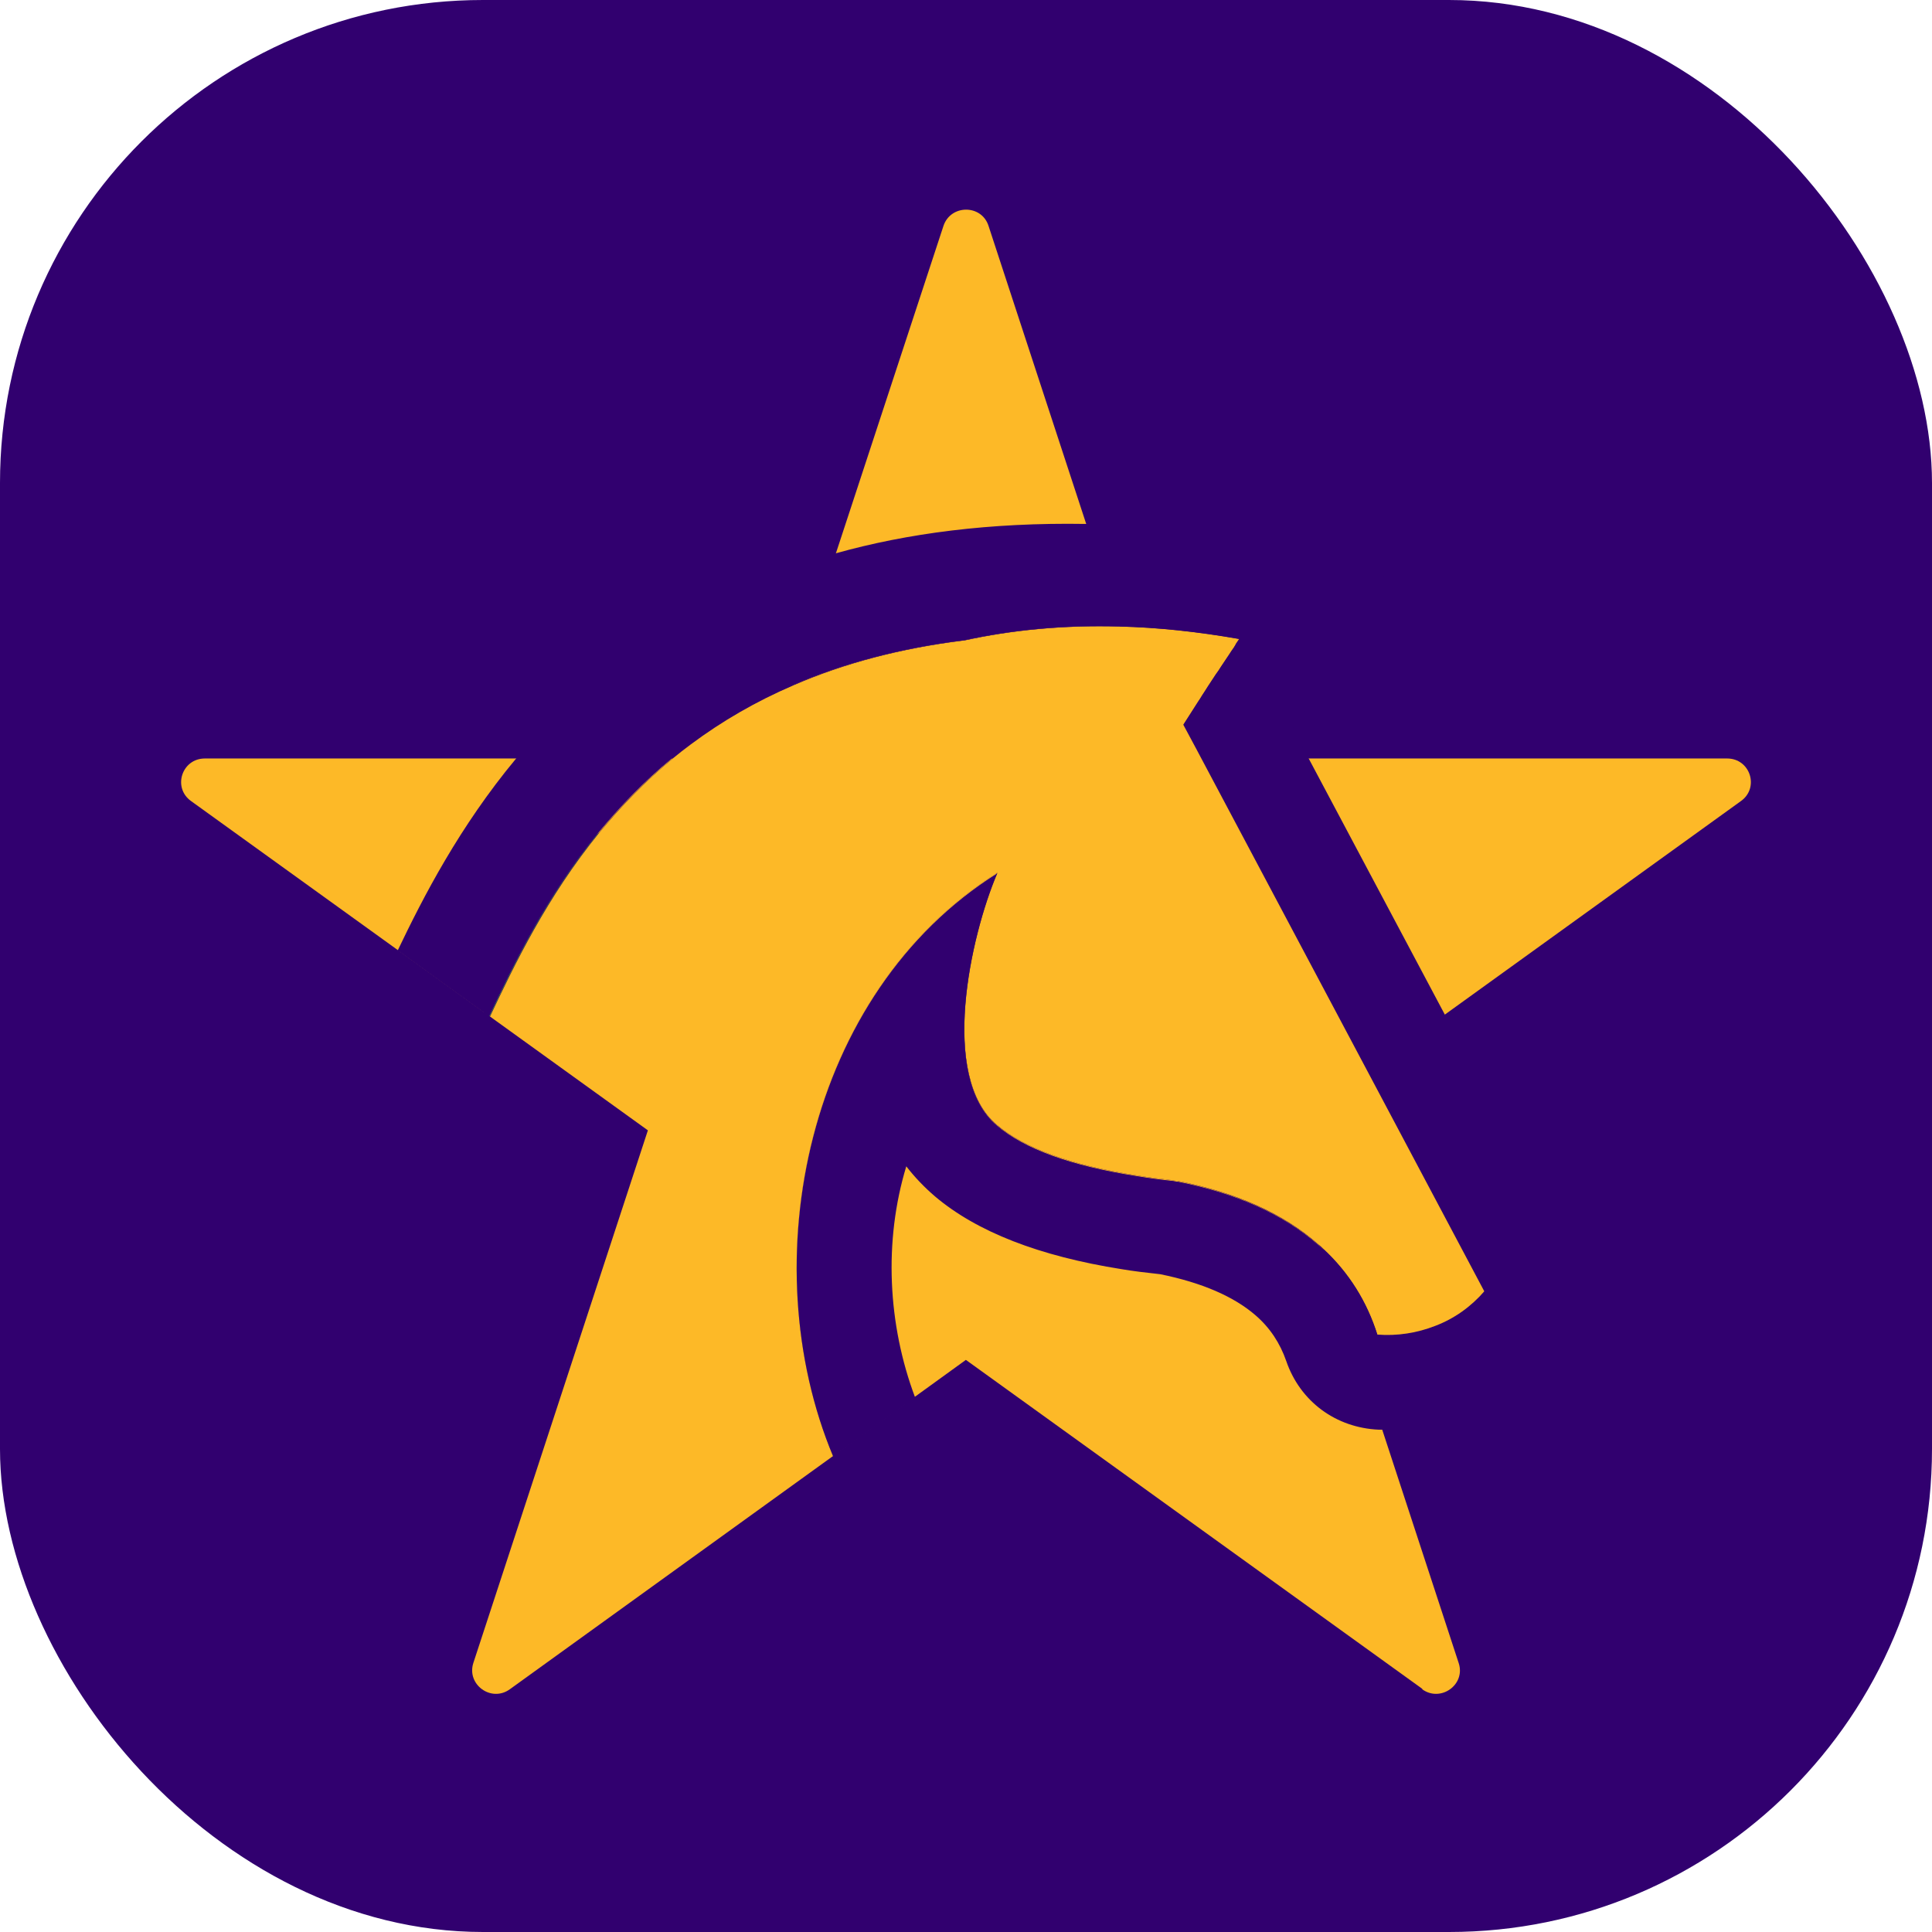 <?xml version="1.0" encoding="UTF-8"?> <svg xmlns="http://www.w3.org/2000/svg" width="32" height="32" viewBox="0 0 32 32" fill="none"><rect width="32" height="32" rx="8" fill="#31006F"></rect><path fill-rule="evenodd" clip-rule="evenodd" d="M24.588 21.385C24.364 21.644 24.087 21.841 23.774 21.96C23.471 22.079 23.142 22.131 22.814 22.105C22.641 21.556 22.344 21.079 21.921 20.686C21.89 20.654 21.858 20.628 21.827 20.603C21.253 20.1 20.481 19.753 19.51 19.561H19.494L19.437 19.551C19.249 19.53 19.04 19.504 18.821 19.468C17.735 19.297 16.963 19.017 16.509 18.629C15.559 17.826 16.07 15.505 16.519 14.454C13.367 16.433 12.448 20.882 13.8 24.115L8.445 27.979C8.137 28.202 7.725 27.902 7.84 27.544L10.731 18.722L8.116 16.837C8.518 15.987 9.056 14.858 9.932 13.785C10.282 13.361 10.679 12.946 11.143 12.563C11.237 12.485 11.336 12.408 11.441 12.33C11.963 11.941 12.527 11.615 13.142 11.351C13.988 10.983 14.927 10.739 15.95 10.61C15.95 10.61 15.956 10.61 15.961 10.61C15.961 10.61 15.961 10.61 15.966 10.61C16.77 10.434 17.62 10.351 18.555 10.377C19.176 10.392 19.834 10.46 20.538 10.584L20.496 10.646C20.496 10.646 20.465 10.693 20.449 10.713C20.418 10.755 20.392 10.796 20.366 10.838C20.319 10.905 20.277 10.973 20.23 11.04C20.204 11.081 20.178 11.123 20.147 11.164C20.12 11.206 20.094 11.242 20.068 11.283C20.032 11.34 19.995 11.392 19.964 11.444C19.948 11.47 19.933 11.491 19.917 11.517C19.896 11.553 19.875 11.584 19.854 11.615L19.609 11.998L19.823 12.397L19.912 12.563L22.657 17.733L24.599 21.39L24.588 21.385Z" fill="#FDB927"></path><path fill-rule="evenodd" clip-rule="evenodd" d="M9.927 13.78C9.05 14.847 8.513 15.982 8.111 16.831L8.022 16.764C8.403 15.852 8.946 14.925 9.687 13.961C9.766 13.899 9.849 13.837 9.927 13.78Z" fill="#39B030"></path><path fill-rule="evenodd" clip-rule="evenodd" d="M11.138 12.563C10.674 12.946 10.272 13.361 9.927 13.785C9.849 13.848 9.766 13.91 9.687 13.967C8.941 14.925 8.403 15.852 8.022 16.769L6.728 15.837L6.598 15.743L3.163 13.267C2.855 13.045 3.012 12.563 3.393 12.563H11.138Z" fill="#FDB927"></path><path fill-rule="evenodd" clip-rule="evenodd" d="M18.544 10.371C17.615 10.346 16.759 10.428 15.956 10.605C15.956 10.605 15.956 10.605 15.95 10.605C15.95 10.605 15.945 10.605 15.94 10.605C14.917 10.734 13.983 10.978 13.132 11.345L13.706 9.594L13.847 9.159L15.627 3.741C15.747 3.383 16.258 3.383 16.373 3.741L17.991 8.678L18.038 8.817L18.549 10.371H18.544Z" fill="#FDB927"></path><path fill-rule="evenodd" clip-rule="evenodd" d="M23.56 27.974L15.998 22.524L15.152 23.136L13.795 24.115C12.443 20.882 13.362 16.432 16.514 14.454C16.065 15.505 15.554 17.821 16.504 18.629C16.963 19.017 17.735 19.297 18.816 19.468C19.04 19.504 19.244 19.53 19.432 19.551H19.489L19.505 19.561C20.528 19.768 21.332 20.141 21.916 20.691L22.892 23.674L24.16 27.544C24.28 27.901 23.863 28.202 23.555 27.979L23.56 27.974Z" fill="#FDB927"></path><path fill-rule="evenodd" clip-rule="evenodd" d="M28.607 12.563C28.988 12.563 29.145 13.045 28.837 13.267L23.931 16.805L22.647 17.733L19.901 12.563H28.607Z" fill="#FDB927"></path><path d="M25.94 20.582L23.931 16.805L21.676 12.563L21.415 12.071L21.791 11.501C21.859 11.402 21.932 11.288 22.02 11.164C22.151 10.972 22.308 10.75 22.49 10.486L22.788 10.05L23.085 9.615L22.506 9.429L22.214 9.335C22.109 9.299 22 9.273 21.89 9.242C21.566 9.149 21.243 9.061 20.919 8.988C20.392 8.874 19.855 8.792 19.312 8.745C18.852 8.703 18.409 8.683 17.981 8.678C16.394 8.652 15.027 8.833 13.842 9.165C11.368 9.854 9.703 11.18 8.549 12.563C7.61 13.692 7.01 14.858 6.587 15.743L6.718 15.837L8.012 16.769L8.101 16.837C8.503 15.987 9.04 14.858 9.917 13.785C10.267 13.361 10.663 12.946 11.128 12.563C11.222 12.485 11.321 12.407 11.425 12.33C11.947 11.941 12.511 11.615 13.127 11.351C13.972 10.983 14.912 10.739 15.935 10.61C15.935 10.61 15.94 10.61 15.945 10.61C15.945 10.61 15.945 10.61 15.95 10.61C16.754 10.434 17.605 10.351 18.539 10.377C19.16 10.392 19.818 10.46 20.523 10.584L20.481 10.646C20.481 10.646 20.465 10.667 20.46 10.682C20.455 10.698 20.444 10.703 20.439 10.719C20.408 10.76 20.382 10.802 20.355 10.843C20.308 10.91 20.267 10.978 20.22 11.045C20.194 11.086 20.168 11.128 20.136 11.169C20.11 11.211 20.084 11.247 20.058 11.288C20.021 11.345 19.985 11.397 19.954 11.449C19.938 11.475 19.922 11.496 19.907 11.521C19.886 11.558 19.865 11.589 19.844 11.62L19.599 12.003L19.813 12.402L19.901 12.568L22.647 17.738L24.588 21.395C24.364 21.654 24.087 21.851 23.774 21.97C23.471 22.089 23.143 22.141 22.814 22.115C22.642 21.566 22.344 21.09 21.921 20.696C21.89 20.665 21.859 20.639 21.827 20.613C21.253 20.11 20.481 19.763 19.51 19.572H19.494L19.437 19.561C19.249 19.541 19.04 19.515 18.821 19.478C17.735 19.308 16.963 19.028 16.509 18.639C15.559 17.836 16.07 15.515 16.519 14.464C13.367 16.443 12.448 20.893 13.8 24.125L15.157 23.146C14.703 21.939 14.635 20.556 15.011 19.318C15.147 19.494 15.309 19.665 15.491 19.82C16.18 20.401 17.208 20.805 18.581 21.022C18.764 21.053 18.978 21.079 19.218 21.105C19.907 21.245 20.434 21.473 20.794 21.784C21.034 21.991 21.201 22.245 21.305 22.545C21.535 23.213 22.125 23.648 22.835 23.68C22.855 23.68 22.882 23.68 22.902 23.68C23.409 23.695 23.905 23.602 24.369 23.421C24.86 23.224 25.309 22.923 25.679 22.53C26.185 21.996 26.285 21.24 25.945 20.592L25.94 20.582Z" fill="#31006F"></path></svg> 